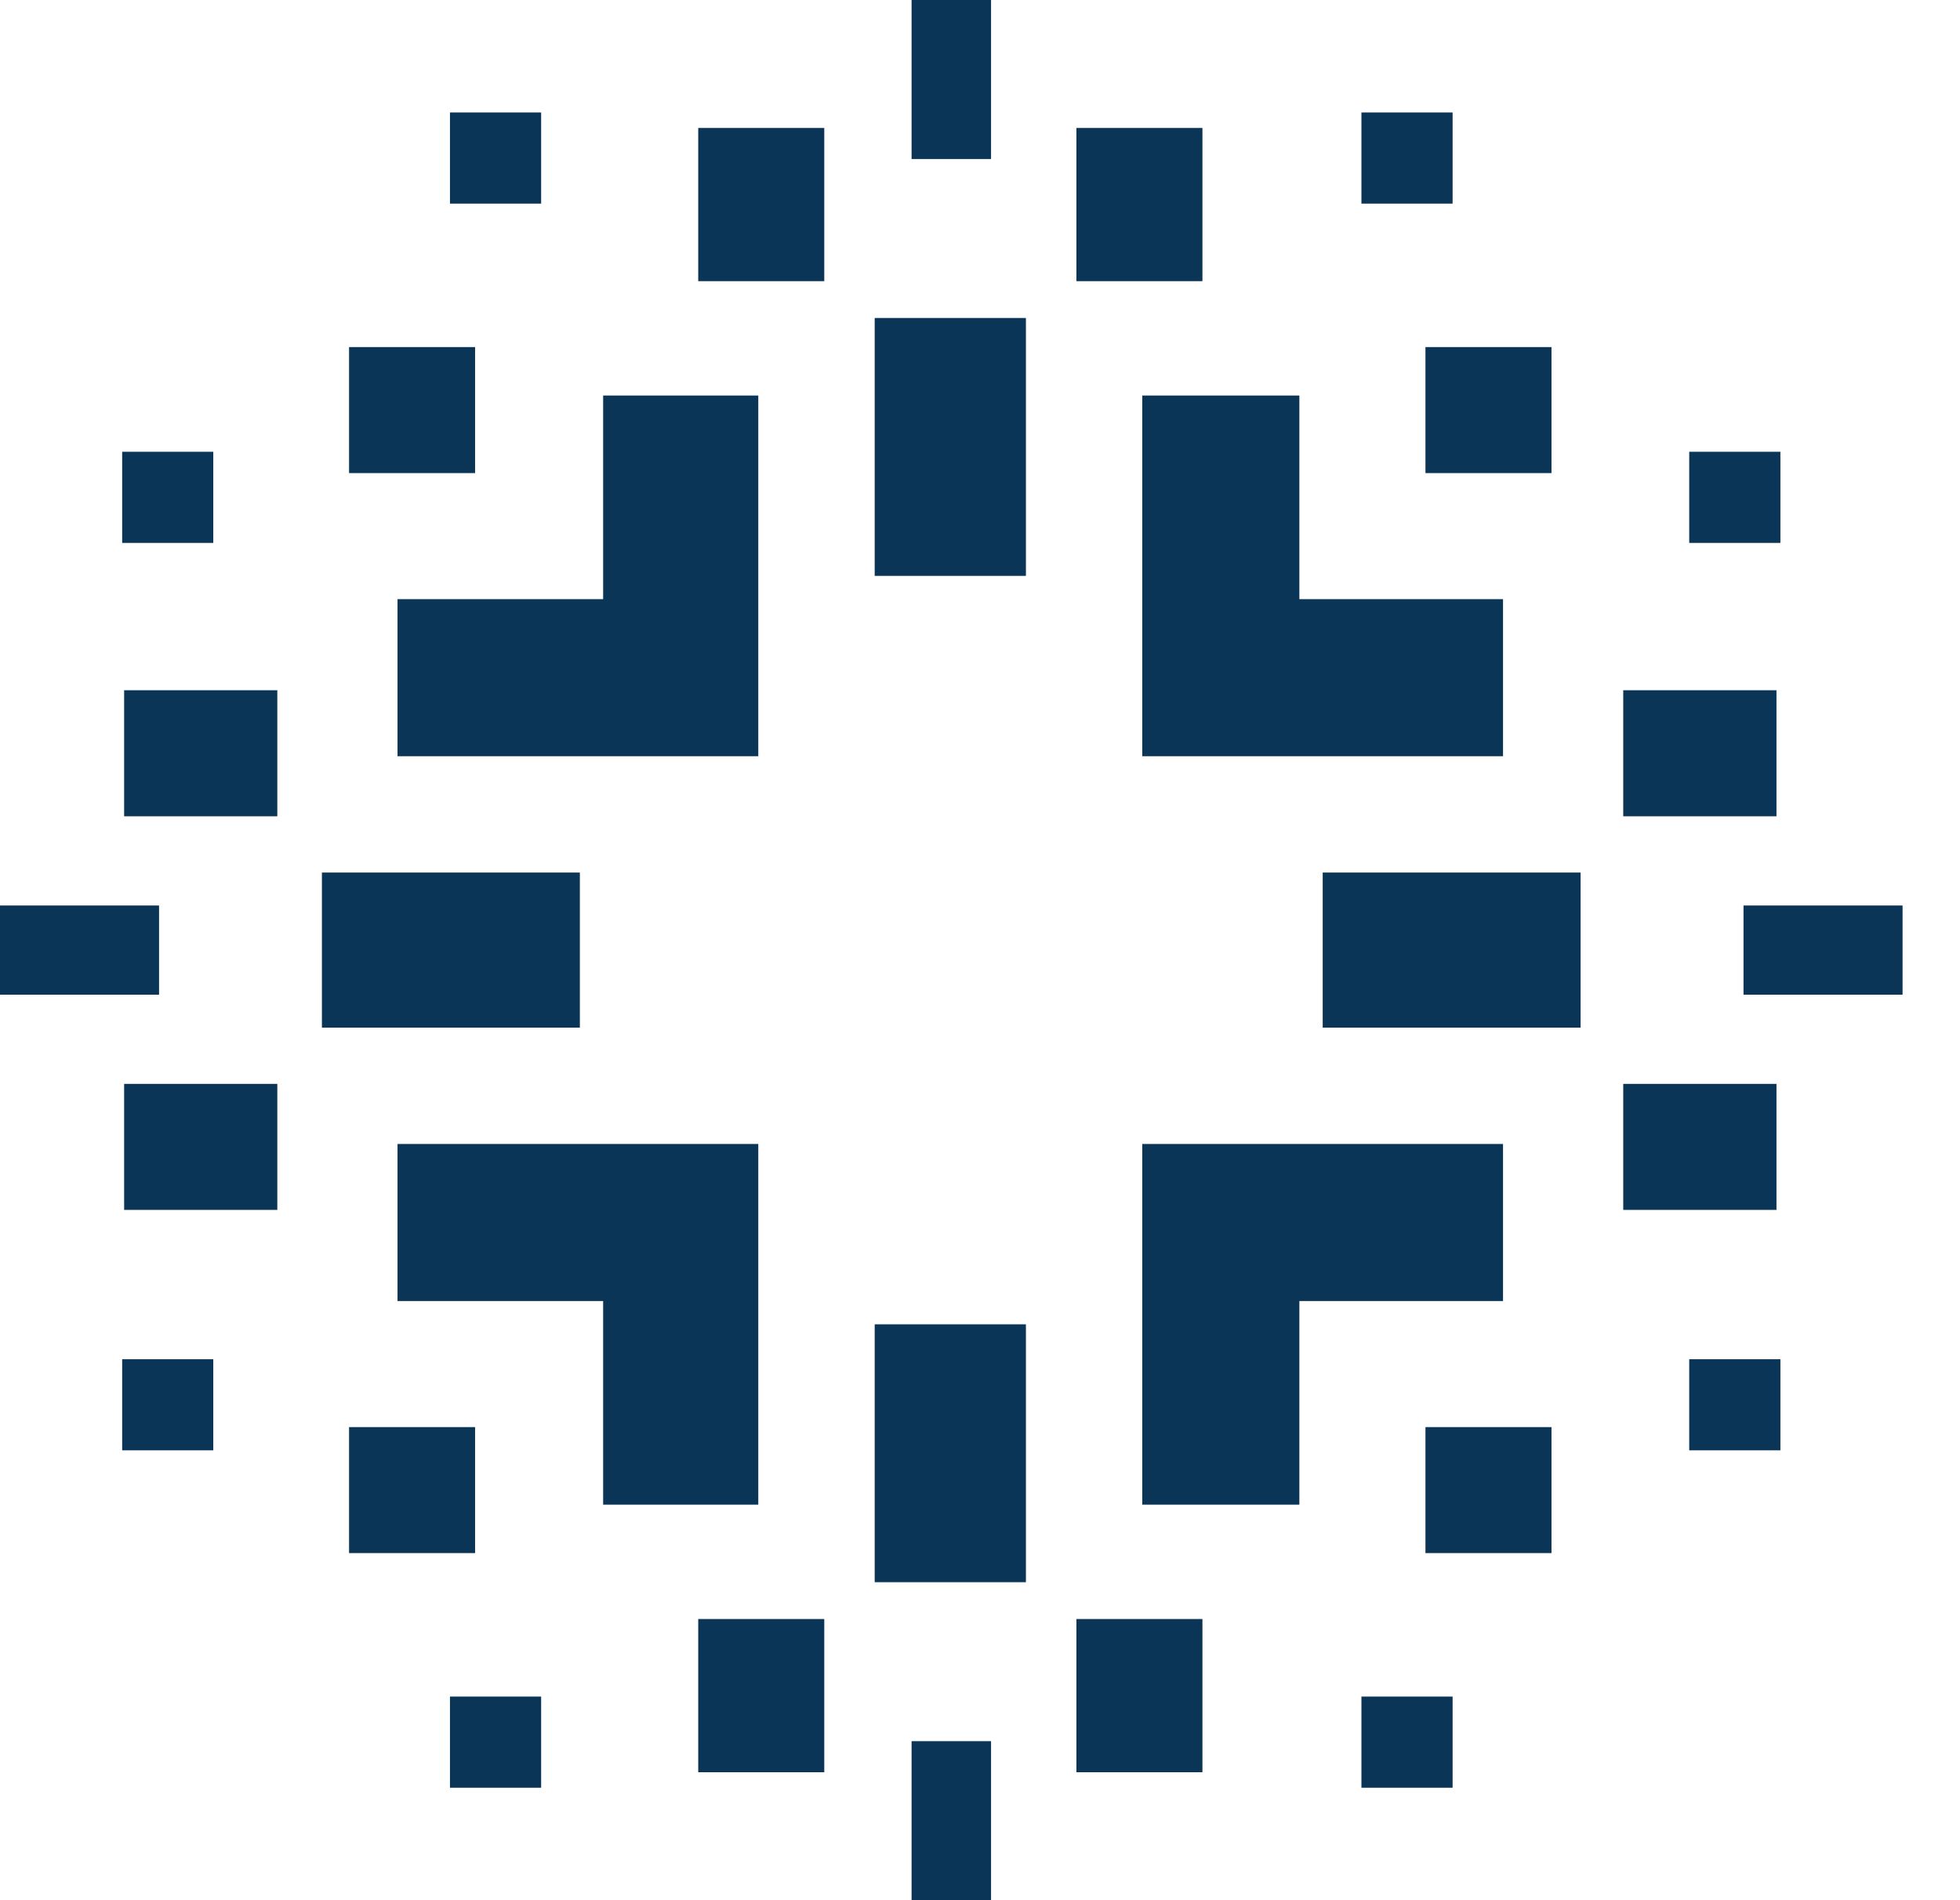 <svg width="33" height="32" viewBox="0 0 33 32" fill="none" xmlns="http://www.w3.org/2000/svg">
<path d="M25.306 19.265H19.232V25.339H21.877V21.91H25.306V19.265Z" fill="#0A3556"/>
<path d="M26.122 24.033H24V26.155H26.122V24.033Z" fill="#0A3556"/>
<path d="M24.457 28.571H22.922V30.106H24.457V28.571Z" fill="#0A3556"/>
<path d="M29.976 22.89H28.441V24.424H29.976V22.89Z" fill="#0A3556"/>
<path d="M20.245 27.265H18.123V29.845H20.245V27.265Z" fill="#0A3556"/>
<path d="M29.91 18.253H27.33V20.375H29.91V18.253Z" fill="#0A3556"/>
<path d="M12.767 25.339V19.265H6.693V21.91H10.155V25.339H12.767Z" fill="#0A3556"/>
<path d="M7.999 24.033H5.877V26.155H7.999V24.033Z" fill="#0A3556"/>
<path d="M9.111 28.571H7.576V30.106H9.111V28.571Z" fill="#0A3556"/>
<path d="M15.348 29.322V32H16.001H16.686V29.322H16.001H15.348Z" fill="#0A3556"/>
<path d="M2.678 16.751V16V15.249H0V16V16.751H2.678Z" fill="#0A3556"/>
<path d="M3.591 22.89H2.057V24.424H3.591V22.89Z" fill="#0A3556"/>
<path d="M13.878 27.265H11.756V29.845H13.878V27.265Z" fill="#0A3556"/>
<path d="M4.669 18.253H2.09V20.375H4.669V18.253Z" fill="#0A3556"/>
<path d="M14.727 22.302V26.645H16H17.273V22.302H16H14.727Z" fill="#0A3556"/>
<path d="M9.763 16V14.694H5.42V16V17.306H9.763V16Z" fill="#0A3556"/>
<path d="M19.232 6.661V12.735H25.306V10.09H21.877V6.661H19.232Z" fill="#0A3556"/>
<path d="M26.122 5.845H24V7.967H26.122V5.845Z" fill="#0A3556"/>
<path d="M24.457 1.894H22.922V3.429H24.457V1.894Z" fill="#0A3556"/>
<path d="M16.686 2.678V0H16.001H15.348V2.678H16.001H16.686Z" fill="#0A3556"/>
<path d="M32.033 15.249H29.355V16V16.751H32.033V16V15.249Z" fill="#0A3556"/>
<path d="M29.976 7.608H28.441V9.143H29.976V7.608Z" fill="#0A3556"/>
<path d="M20.245 2.155H18.123V4.735H20.245V2.155Z" fill="#0A3556"/>
<path d="M29.91 11.624H27.33V13.747H29.91V11.624Z" fill="#0A3556"/>
<path d="M22.27 14.694V16V17.306H26.612V16V14.694H22.27Z" fill="#0A3556"/>
<path d="M6.693 12.735H12.767V6.661H10.155V10.09H6.693V12.735Z" fill="#0A3556"/>
<path d="M7.999 5.845H5.877V7.967H7.999V5.845Z" fill="#0A3556"/>
<path d="M9.111 1.894H7.576V3.429H9.111V1.894Z" fill="#0A3556"/>
<path d="M3.591 7.608H2.057V9.143H3.591V7.608Z" fill="#0A3556"/>
<path d="M13.878 2.155H11.756V4.735H13.878V2.155Z" fill="#0A3556"/>
<path d="M4.669 11.624H2.09V13.747H4.669V11.624Z" fill="#0A3556"/>
<path d="M14.727 5.355V9.698H16H17.273V5.355H16H14.727Z" fill="#0A3556"/>
</svg>
